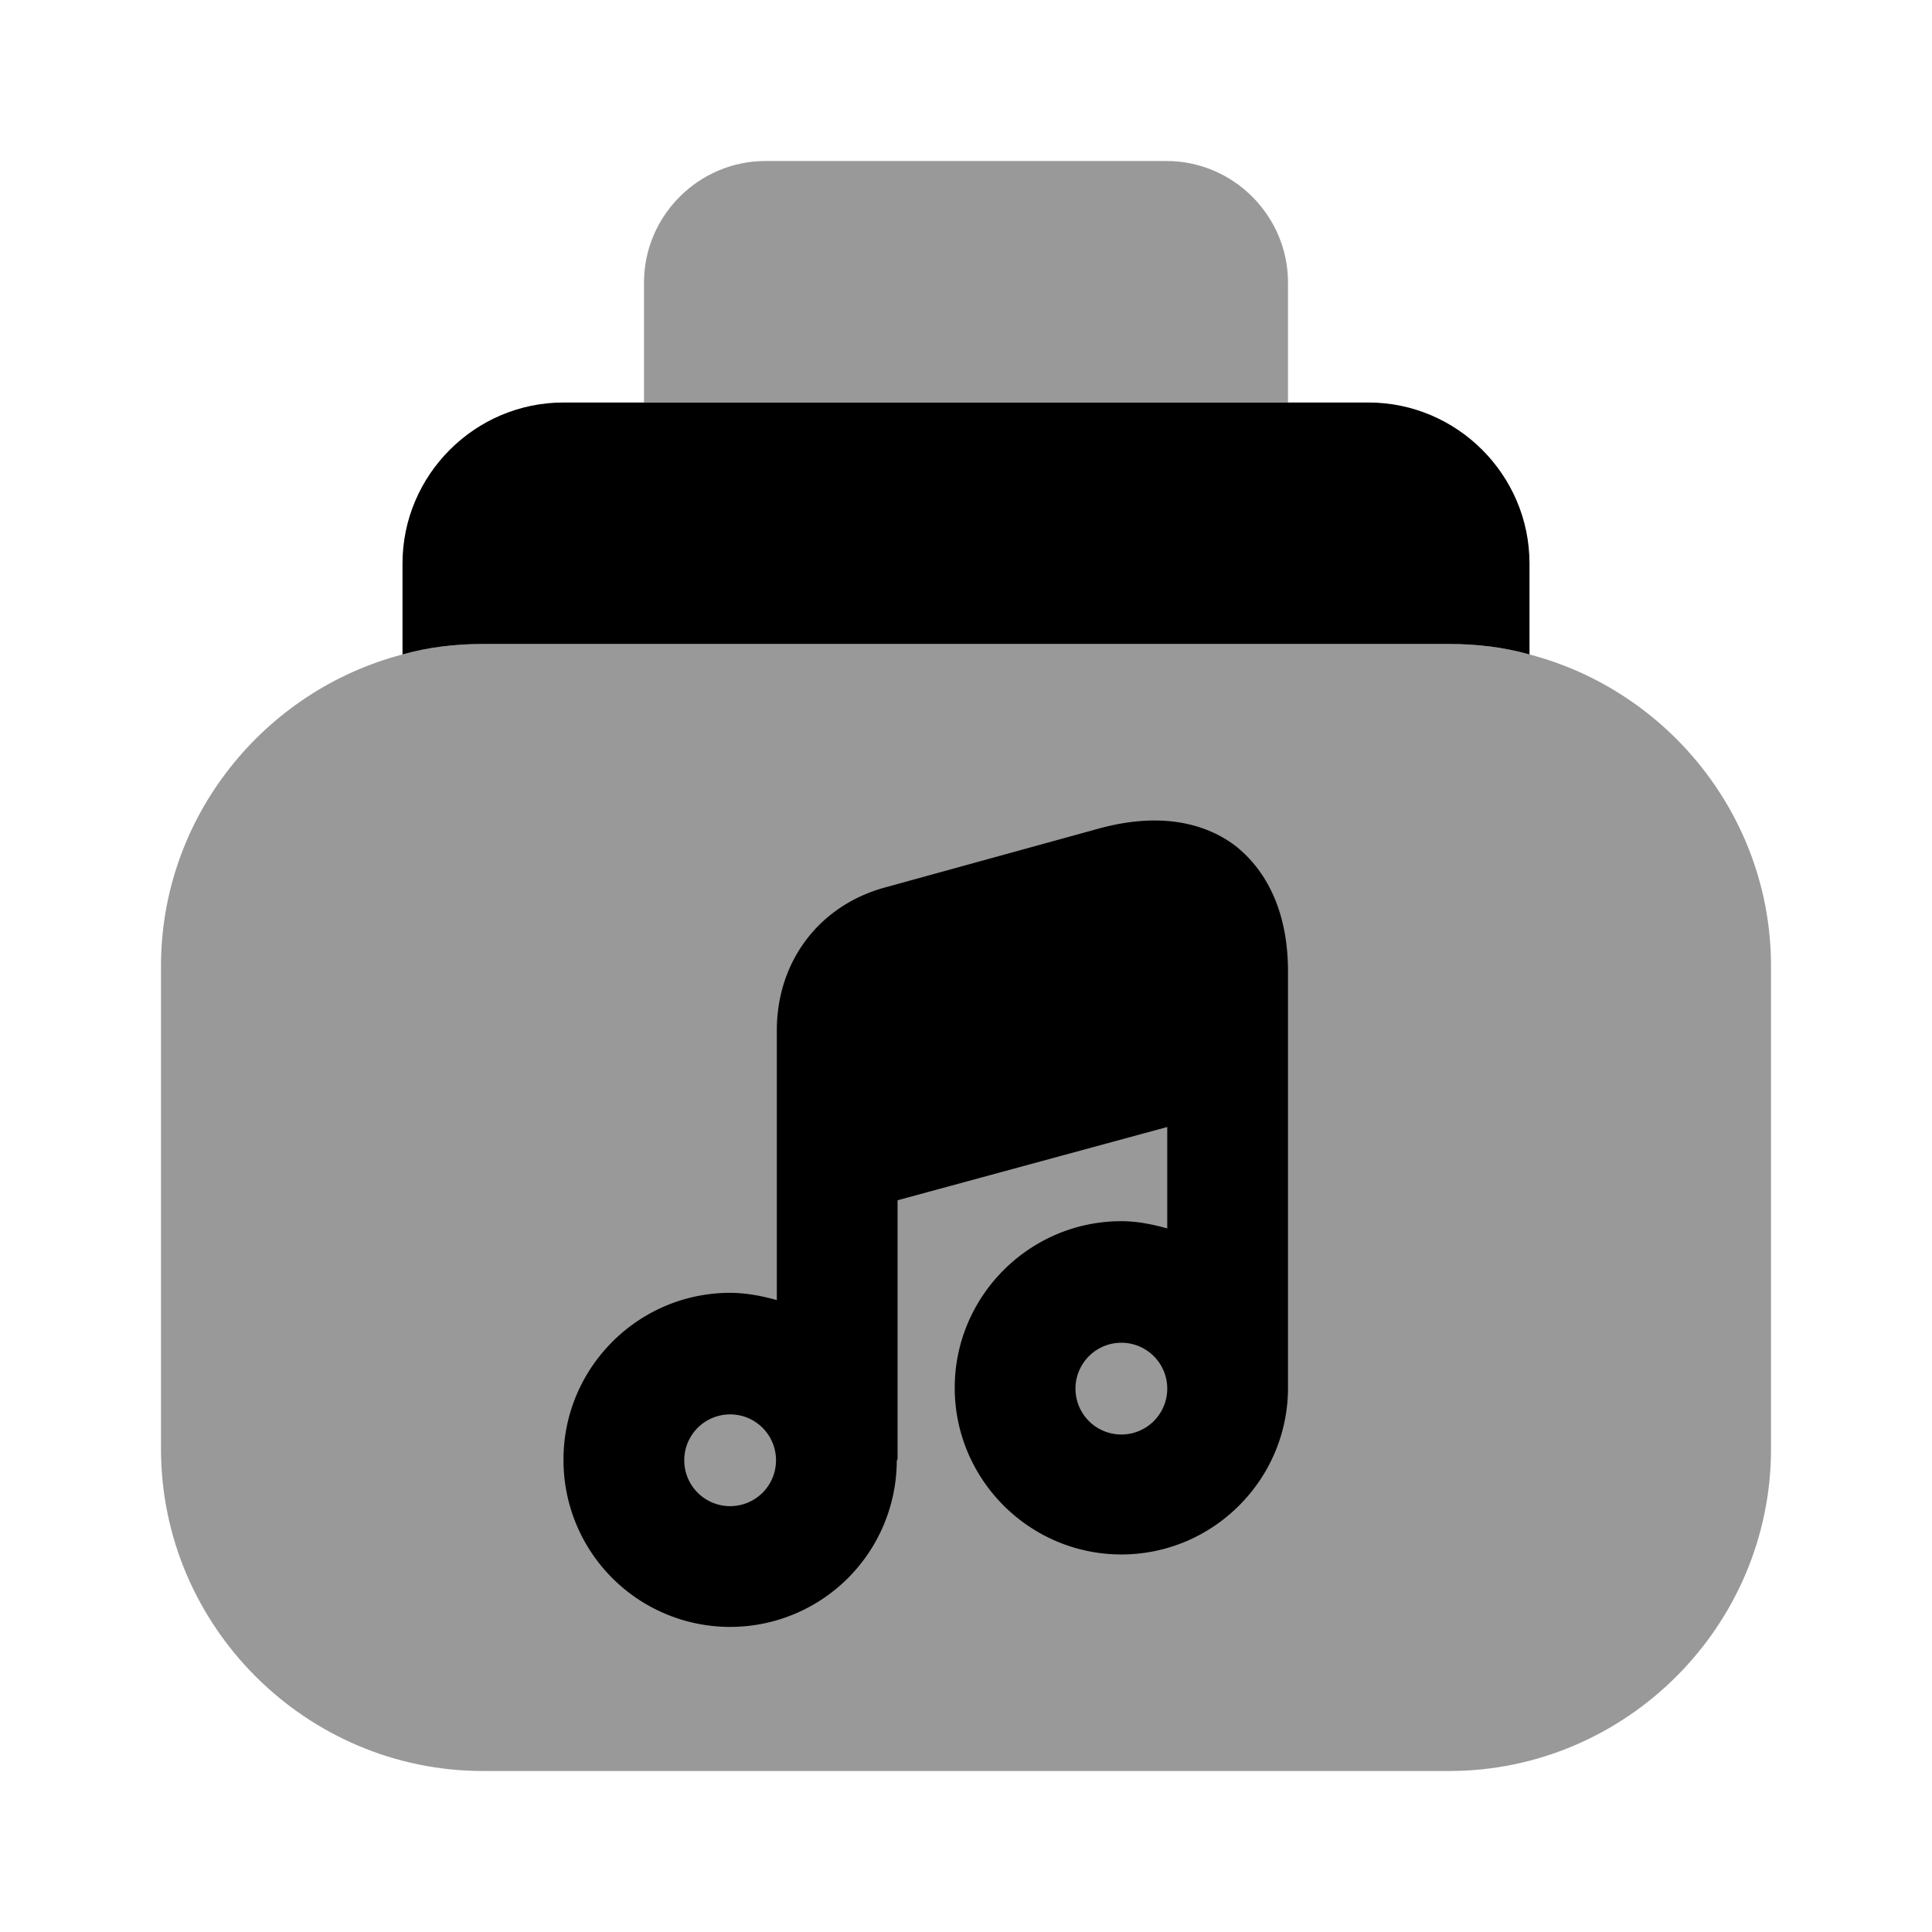 <svg xmlns="http://www.w3.org/2000/svg" viewBox="0 0 24 24" fill="currentColor" aria-hidden="true">
  <path d="M19 7v1.13c-.32-.09-.65-.13-1-.13H6c-.35 0-.68.04-1 .13V7c0-1.1.9-2 2-2h10c1.1 0 2 .9 2 2z"/>
  <path d="M16 3.51V5H8V3.51C8 2.68 8.68 2 9.51 2h4.98c.83 0 1.51.68 1.51 1.51zM22 12v6c0 2.2-1.8 4-4 4H6c-2.2 0-4-1.8-4-4v-6c0-1.85 1.28-3.42 3-3.87.32-.09.65-.13 1-.13h12c.35 0 .68.04 1 .13 1.72.45 3 2.02 3 3.87z" opacity=".4"/>
  <path d="M15.35 10.51c-.3-.23-.84-.45-1.69-.22l-2.65.73c-.83.22-1.36.92-1.36 1.78v3.35c-.18-.05-.38-.09-.58-.09-1.14 0-2.07.93-2.07 2.07a2.07 2.07 0 004.14.02c0-.01.01-.02.01-.03v-3.21L14.5 14v1.26c-.18-.05-.37-.09-.57-.09-1.14 0-2.07.93-2.07 2.07 0 1.14.93 2.07 2.07 2.07 1.14 0 2.07-.93 2.07-2.07v-5.17c0-.87-.36-1.33-.65-1.56zm-6.28 8.2a.57.57 0 110-1.14.57.57 0 010 1.14zm4.86-.89a.57.57 0 110-1.14.57.57 0 010 1.14z"/>
</svg>
